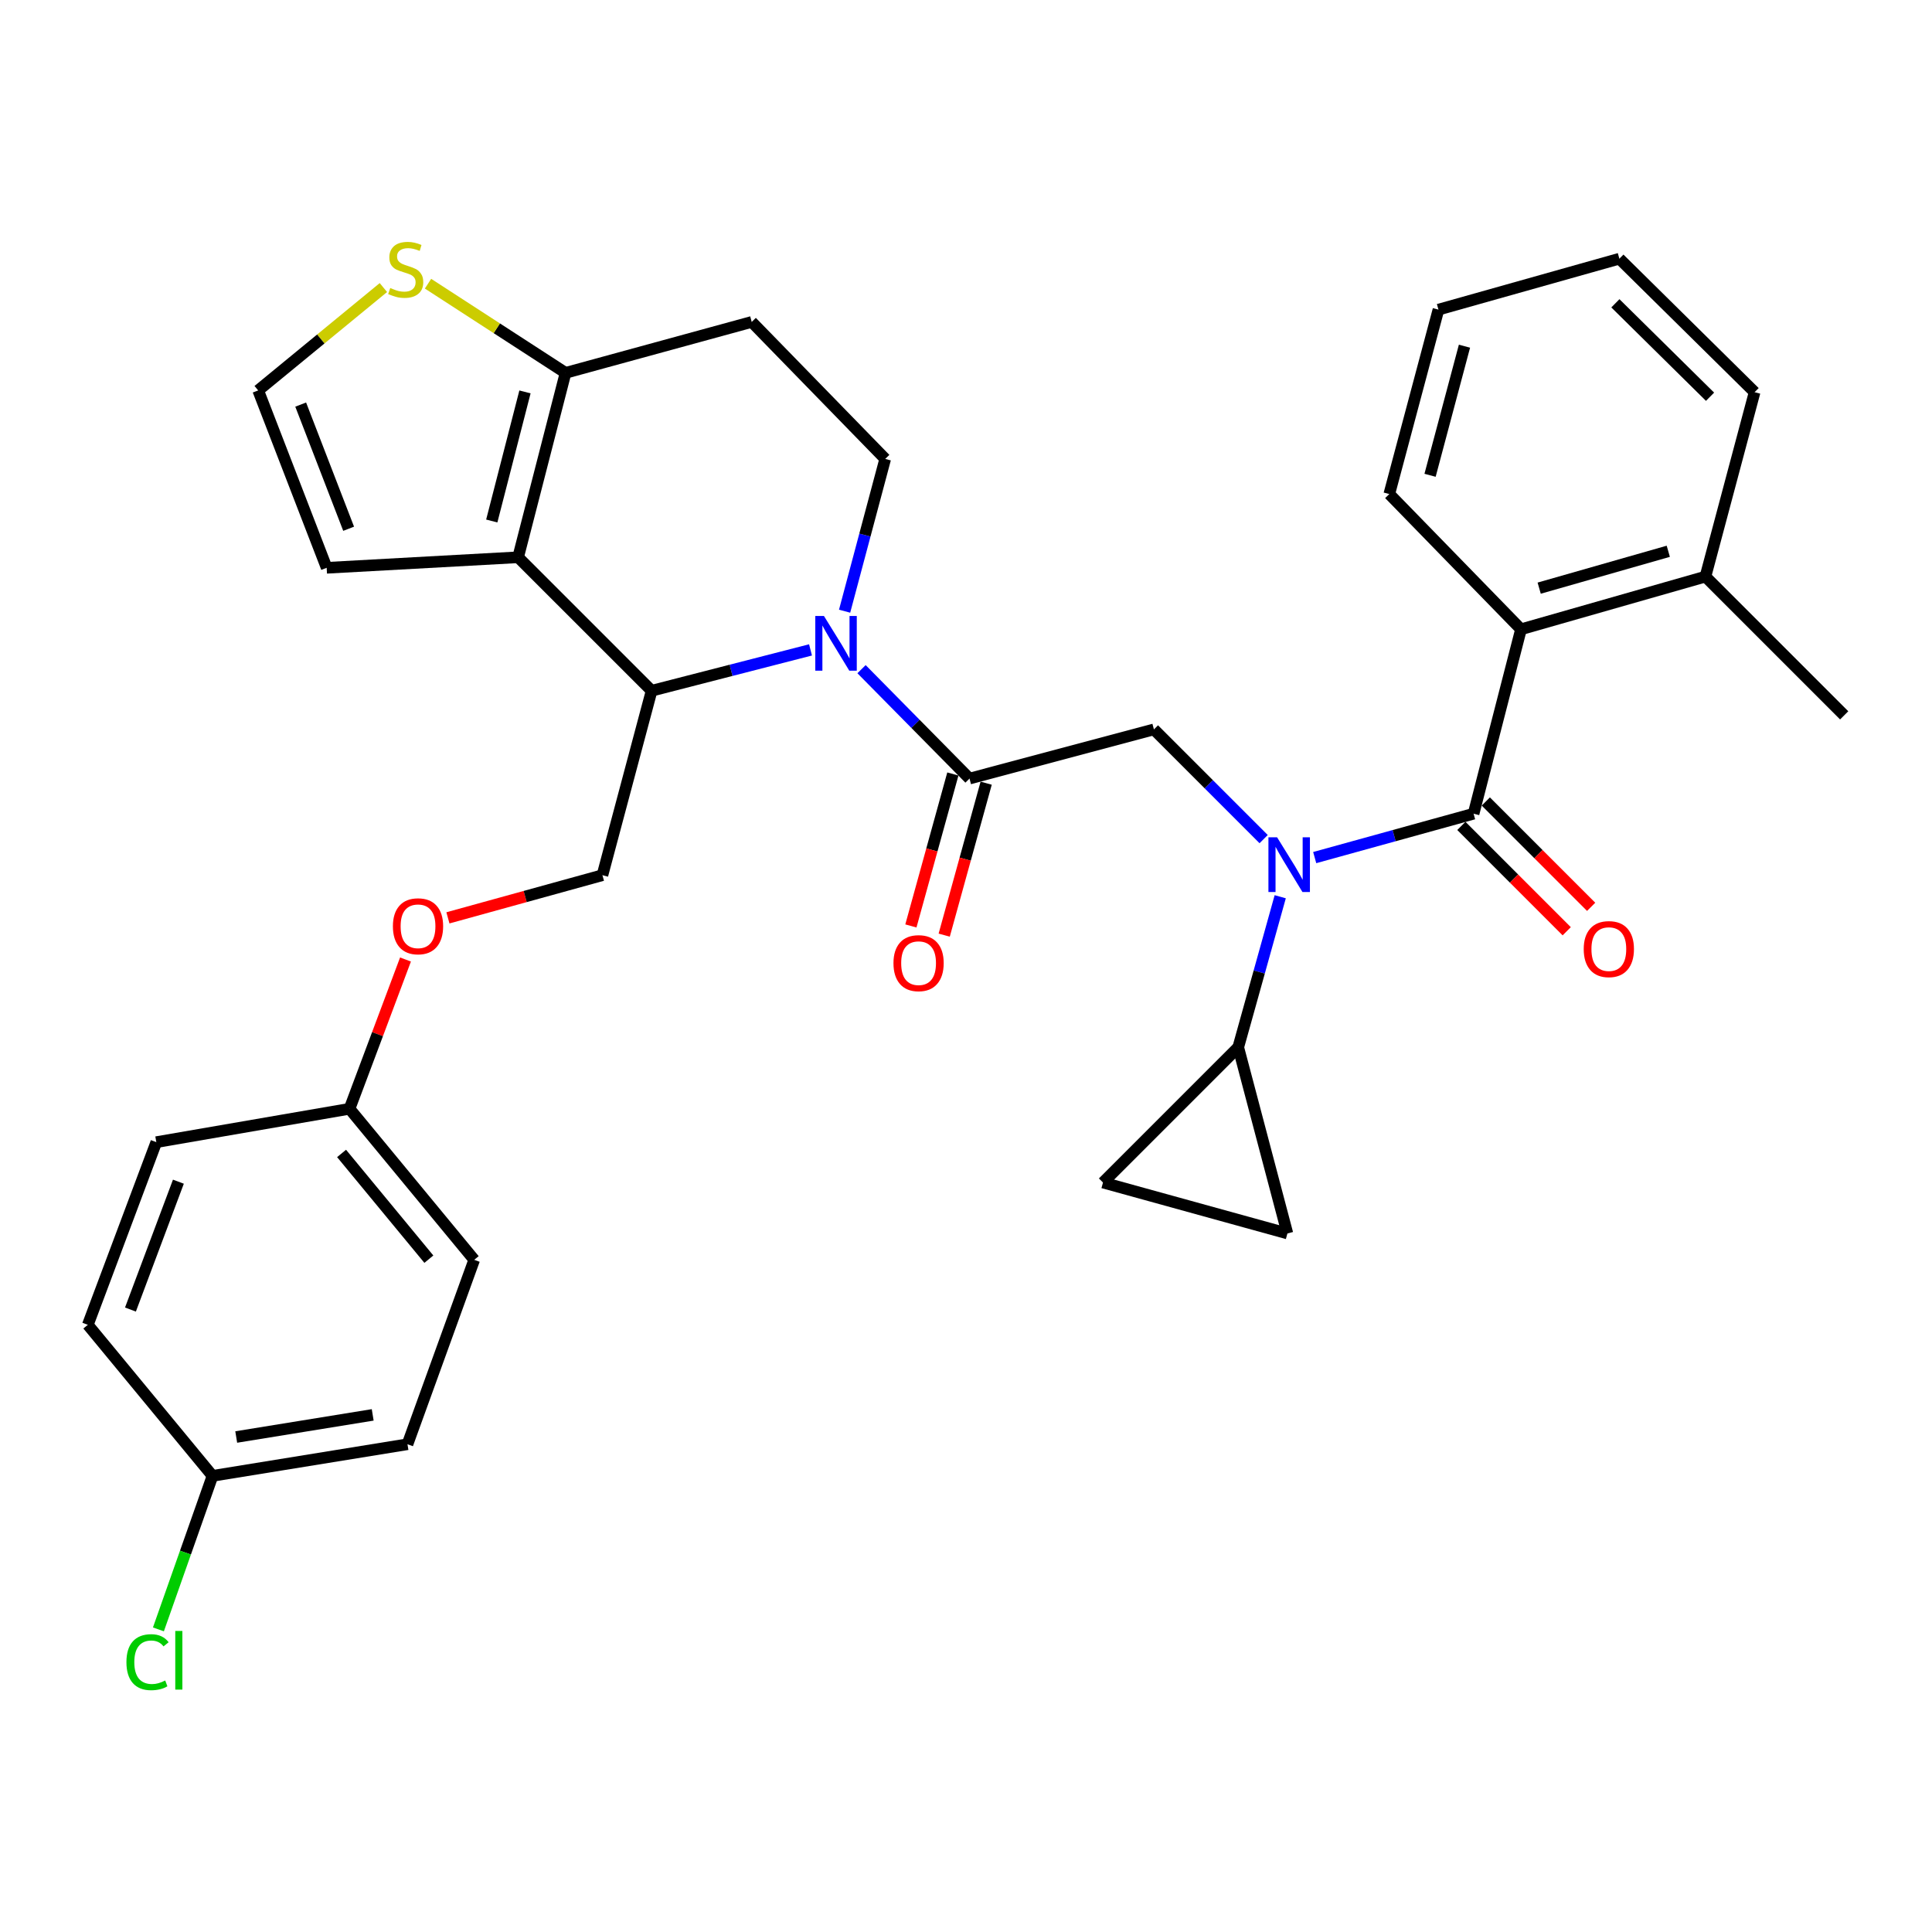 <?xml version='1.0' encoding='iso-8859-1'?>
<svg version='1.1' baseProfile='full'
              xmlns='http://www.w3.org/2000/svg'
                      xmlns:rdkit='http://www.rdkit.org/xml'
                      xmlns:xlink='http://www.w3.org/1999/xlink'
                  xml:space='preserve'
width='1000px' height='1000px' viewBox='0 0 1000 1000'>
<!-- END OF HEADER -->
<rect style='opacity:1.0;fill:#FFFFFF;stroke:none' width='1000' height='1000' x='0' y='0'> </rect>
<path class='bond-0' d='M 787.271,325.715 L 882.733,298.449' style='fill:none;fill-rule:evenodd;stroke:#000000;stroke-width:6px;stroke-linecap:butt;stroke-linejoin:miter;stroke-opacity:1' />
<path class='bond-0' d='M 796.678,304.427 L 863.501,285.341' style='fill:none;fill-rule:evenodd;stroke:#000000;stroke-width:6px;stroke-linecap:butt;stroke-linejoin:miter;stroke-opacity:1' />
<path class='bond-1' d='M 787.271,325.715 L 719.095,255.721' style='fill:none;fill-rule:evenodd;stroke:#000000;stroke-width:6px;stroke-linecap:butt;stroke-linejoin:miter;stroke-opacity:1' />
<path class='bond-2' d='M 787.271,325.715 L 762.727,421.167' style='fill:none;fill-rule:evenodd;stroke:#000000;stroke-width:6px;stroke-linecap:butt;stroke-linejoin:miter;stroke-opacity:1' />
<path class='bond-3' d='M 654.06,434.324 L 625.665,405.93' style='fill:none;fill-rule:evenodd;stroke:#0000FF;stroke-width:6px;stroke-linecap:butt;stroke-linejoin:miter;stroke-opacity:1' />
<path class='bond-3' d='M 625.665,405.93 L 597.271,377.535' style='fill:none;fill-rule:evenodd;stroke:#000000;stroke-width:6px;stroke-linecap:butt;stroke-linejoin:miter;stroke-opacity:1' />
<path class='bond-4' d='M 680.491,443.888 L 721.609,432.528' style='fill:none;fill-rule:evenodd;stroke:#0000FF;stroke-width:6px;stroke-linecap:butt;stroke-linejoin:miter;stroke-opacity:1' />
<path class='bond-4' d='M 721.609,432.528 L 762.727,421.167' style='fill:none;fill-rule:evenodd;stroke:#000000;stroke-width:6px;stroke-linecap:butt;stroke-linejoin:miter;stroke-opacity:1' />
<path class='bond-5' d='M 662.642,464.153 L 651.777,503.115' style='fill:none;fill-rule:evenodd;stroke:#0000FF;stroke-width:6px;stroke-linecap:butt;stroke-linejoin:miter;stroke-opacity:1' />
<path class='bond-5' d='M 651.777,503.115 L 640.913,542.077' style='fill:none;fill-rule:evenodd;stroke:#000000;stroke-width:6px;stroke-linecap:butt;stroke-linejoin:miter;stroke-opacity:1' />
<path class='bond-6' d='M 756.403,427.491 L 783.668,454.756' style='fill:none;fill-rule:evenodd;stroke:#000000;stroke-width:6px;stroke-linecap:butt;stroke-linejoin:miter;stroke-opacity:1' />
<path class='bond-6' d='M 783.668,454.756 L 810.932,482.02' style='fill:none;fill-rule:evenodd;stroke:#FF0000;stroke-width:6px;stroke-linecap:butt;stroke-linejoin:miter;stroke-opacity:1' />
<path class='bond-6' d='M 769.051,414.844 L 796.315,442.108' style='fill:none;fill-rule:evenodd;stroke:#000000;stroke-width:6px;stroke-linecap:butt;stroke-linejoin:miter;stroke-opacity:1' />
<path class='bond-6' d='M 796.315,442.108 L 823.58,469.373' style='fill:none;fill-rule:evenodd;stroke:#FF0000;stroke-width:6px;stroke-linecap:butt;stroke-linejoin:miter;stroke-opacity:1' />
<path class='bond-7' d='M 882.733,298.449 L 954.545,370.262' style='fill:none;fill-rule:evenodd;stroke:#000000;stroke-width:6px;stroke-linecap:butt;stroke-linejoin:miter;stroke-opacity:1' />
<path class='bond-8' d='M 882.733,298.449 L 908.181,202.987' style='fill:none;fill-rule:evenodd;stroke:#000000;stroke-width:6px;stroke-linecap:butt;stroke-linejoin:miter;stroke-opacity:1' />
<path class='bond-9' d='M 719.095,255.721 L 744.543,160.259' style='fill:none;fill-rule:evenodd;stroke:#000000;stroke-width:6px;stroke-linecap:butt;stroke-linejoin:miter;stroke-opacity:1' />
<path class='bond-9' d='M 740.195,246.009 L 758.008,179.185' style='fill:none;fill-rule:evenodd;stroke:#000000;stroke-width:6px;stroke-linecap:butt;stroke-linejoin:miter;stroke-opacity:1' />
<path class='bond-10' d='M 640.913,542.077 L 570.908,612.082' style='fill:none;fill-rule:evenodd;stroke:#000000;stroke-width:6px;stroke-linecap:butt;stroke-linejoin:miter;stroke-opacity:1' />
<path class='bond-11' d='M 640.913,542.077 L 666.361,638.444' style='fill:none;fill-rule:evenodd;stroke:#000000;stroke-width:6px;stroke-linecap:butt;stroke-linejoin:miter;stroke-opacity:1' />
<path class='bond-12' d='M 570.908,612.082 L 666.361,638.444' style='fill:none;fill-rule:evenodd;stroke:#000000;stroke-width:6px;stroke-linecap:butt;stroke-linejoin:miter;stroke-opacity:1' />
<path class='bond-13' d='M 419.524,336.384 L 378.4,346.958' style='fill:none;fill-rule:evenodd;stroke:#0000FF;stroke-width:6px;stroke-linecap:butt;stroke-linejoin:miter;stroke-opacity:1' />
<path class='bond-13' d='M 378.4,346.958 L 337.276,357.533' style='fill:none;fill-rule:evenodd;stroke:#000000;stroke-width:6px;stroke-linecap:butt;stroke-linejoin:miter;stroke-opacity:1' />
<path class='bond-14' d='M 445.927,346.363 L 473.873,374.678' style='fill:none;fill-rule:evenodd;stroke:#0000FF;stroke-width:6px;stroke-linecap:butt;stroke-linejoin:miter;stroke-opacity:1' />
<path class='bond-14' d='M 473.873,374.678 L 501.818,402.993' style='fill:none;fill-rule:evenodd;stroke:#000000;stroke-width:6px;stroke-linecap:butt;stroke-linejoin:miter;stroke-opacity:1' />
<path class='bond-15' d='M 437.164,316.359 L 447.675,276.948' style='fill:none;fill-rule:evenodd;stroke:#0000FF;stroke-width:6px;stroke-linecap:butt;stroke-linejoin:miter;stroke-opacity:1' />
<path class='bond-15' d='M 447.675,276.948 L 458.186,237.537' style='fill:none;fill-rule:evenodd;stroke:#000000;stroke-width:6px;stroke-linecap:butt;stroke-linejoin:miter;stroke-opacity:1' />
<path class='bond-16' d='M 493.198,400.612 L 482.336,439.941' style='fill:none;fill-rule:evenodd;stroke:#000000;stroke-width:6px;stroke-linecap:butt;stroke-linejoin:miter;stroke-opacity:1' />
<path class='bond-16' d='M 482.336,439.941 L 471.475,479.269' style='fill:none;fill-rule:evenodd;stroke:#FF0000;stroke-width:6px;stroke-linecap:butt;stroke-linejoin:miter;stroke-opacity:1' />
<path class='bond-16' d='M 510.439,405.374 L 499.577,444.702' style='fill:none;fill-rule:evenodd;stroke:#000000;stroke-width:6px;stroke-linecap:butt;stroke-linejoin:miter;stroke-opacity:1' />
<path class='bond-16' d='M 499.577,444.702 L 488.715,484.03' style='fill:none;fill-rule:evenodd;stroke:#FF0000;stroke-width:6px;stroke-linecap:butt;stroke-linejoin:miter;stroke-opacity:1' />
<path class='bond-17' d='M 501.818,402.993 L 597.271,377.535' style='fill:none;fill-rule:evenodd;stroke:#000000;stroke-width:6px;stroke-linecap:butt;stroke-linejoin:miter;stroke-opacity:1' />
<path class='bond-18' d='M 337.276,357.533 L 268.176,288.443' style='fill:none;fill-rule:evenodd;stroke:#000000;stroke-width:6px;stroke-linecap:butt;stroke-linejoin:miter;stroke-opacity:1' />
<path class='bond-19' d='M 337.276,357.533 L 311.818,452.995' style='fill:none;fill-rule:evenodd;stroke:#000000;stroke-width:6px;stroke-linecap:butt;stroke-linejoin:miter;stroke-opacity:1' />
<path class='bond-20' d='M 458.186,237.537 L 389.086,166.628' style='fill:none;fill-rule:evenodd;stroke:#000000;stroke-width:6px;stroke-linecap:butt;stroke-linejoin:miter;stroke-opacity:1' />
<path class='bond-21' d='M 389.086,166.628 L 292.73,192.99' style='fill:none;fill-rule:evenodd;stroke:#000000;stroke-width:6px;stroke-linecap:butt;stroke-linejoin:miter;stroke-opacity:1' />
<path class='bond-22' d='M 268.176,288.443 L 292.73,192.99' style='fill:none;fill-rule:evenodd;stroke:#000000;stroke-width:6px;stroke-linecap:butt;stroke-linejoin:miter;stroke-opacity:1' />
<path class='bond-22' d='M 254.537,269.669 L 271.725,202.852' style='fill:none;fill-rule:evenodd;stroke:#000000;stroke-width:6px;stroke-linecap:butt;stroke-linejoin:miter;stroke-opacity:1' />
<path class='bond-23' d='M 268.176,288.443 L 169.087,293.898' style='fill:none;fill-rule:evenodd;stroke:#000000;stroke-width:6px;stroke-linecap:butt;stroke-linejoin:miter;stroke-opacity:1' />
<path class='bond-24' d='M 292.73,192.99 L 257.136,169.914' style='fill:none;fill-rule:evenodd;stroke:#000000;stroke-width:6px;stroke-linecap:butt;stroke-linejoin:miter;stroke-opacity:1' />
<path class='bond-24' d='M 257.136,169.914 L 221.542,146.837' style='fill:none;fill-rule:evenodd;stroke:#CCCC00;stroke-width:6px;stroke-linecap:butt;stroke-linejoin:miter;stroke-opacity:1' />
<path class='bond-25' d='M 198.446,148.841 L 166.04,175.462' style='fill:none;fill-rule:evenodd;stroke:#CCCC00;stroke-width:6px;stroke-linecap:butt;stroke-linejoin:miter;stroke-opacity:1' />
<path class='bond-25' d='M 166.04,175.462 L 133.633,202.083' style='fill:none;fill-rule:evenodd;stroke:#000000;stroke-width:6px;stroke-linecap:butt;stroke-linejoin:miter;stroke-opacity:1' />
<path class='bond-26' d='M 133.633,202.083 L 169.087,293.898' style='fill:none;fill-rule:evenodd;stroke:#000000;stroke-width:6px;stroke-linecap:butt;stroke-linejoin:miter;stroke-opacity:1' />
<path class='bond-26' d='M 155.636,209.412 L 180.454,273.683' style='fill:none;fill-rule:evenodd;stroke:#000000;stroke-width:6px;stroke-linecap:butt;stroke-linejoin:miter;stroke-opacity:1' />
<path class='bond-27' d='M 109.994,763.905 L 95.993,803.636' style='fill:none;fill-rule:evenodd;stroke:#000000;stroke-width:6px;stroke-linecap:butt;stroke-linejoin:miter;stroke-opacity:1' />
<path class='bond-27' d='M 95.993,803.636 L 81.992,843.367' style='fill:none;fill-rule:evenodd;stroke:#00CC00;stroke-width:6px;stroke-linecap:butt;stroke-linejoin:miter;stroke-opacity:1' />
<path class='bond-28' d='M 109.994,763.905 L 210.911,747.539' style='fill:none;fill-rule:evenodd;stroke:#000000;stroke-width:6px;stroke-linecap:butt;stroke-linejoin:miter;stroke-opacity:1' />
<path class='bond-28' d='M 122.268,743.795 L 192.91,732.339' style='fill:none;fill-rule:evenodd;stroke:#000000;stroke-width:6px;stroke-linecap:butt;stroke-linejoin:miter;stroke-opacity:1' />
<path class='bond-29' d='M 109.994,763.905 L 45.455,685.723' style='fill:none;fill-rule:evenodd;stroke:#000000;stroke-width:6px;stroke-linecap:butt;stroke-linejoin:miter;stroke-opacity:1' />
<path class='bond-30' d='M 231.842,475.083 L 271.83,464.039' style='fill:none;fill-rule:evenodd;stroke:#FF0000;stroke-width:6px;stroke-linecap:butt;stroke-linejoin:miter;stroke-opacity:1' />
<path class='bond-30' d='M 271.83,464.039 L 311.818,452.995' style='fill:none;fill-rule:evenodd;stroke:#000000;stroke-width:6px;stroke-linecap:butt;stroke-linejoin:miter;stroke-opacity:1' />
<path class='bond-31' d='M 209.885,496.641 L 195.398,535.273' style='fill:none;fill-rule:evenodd;stroke:#FF0000;stroke-width:6px;stroke-linecap:butt;stroke-linejoin:miter;stroke-opacity:1' />
<path class='bond-31' d='M 195.398,535.273 L 180.912,573.905' style='fill:none;fill-rule:evenodd;stroke:#000000;stroke-width:6px;stroke-linecap:butt;stroke-linejoin:miter;stroke-opacity:1' />
<path class='bond-32' d='M 180.912,573.905 L 80.909,591.175' style='fill:none;fill-rule:evenodd;stroke:#000000;stroke-width:6px;stroke-linecap:butt;stroke-linejoin:miter;stroke-opacity:1' />
<path class='bond-33' d='M 180.912,573.905 L 245.451,652.087' style='fill:none;fill-rule:evenodd;stroke:#000000;stroke-width:6px;stroke-linecap:butt;stroke-linejoin:miter;stroke-opacity:1' />
<path class='bond-33' d='M 176.799,597.019 L 221.977,651.746' style='fill:none;fill-rule:evenodd;stroke:#000000;stroke-width:6px;stroke-linecap:butt;stroke-linejoin:miter;stroke-opacity:1' />
<path class='bond-34' d='M 210.911,747.539 L 245.451,652.087' style='fill:none;fill-rule:evenodd;stroke:#000000;stroke-width:6px;stroke-linecap:butt;stroke-linejoin:miter;stroke-opacity:1' />
<path class='bond-35' d='M 45.455,685.723 L 80.909,591.175' style='fill:none;fill-rule:evenodd;stroke:#000000;stroke-width:6px;stroke-linecap:butt;stroke-linejoin:miter;stroke-opacity:1' />
<path class='bond-35' d='M 67.52,677.821 L 92.338,611.637' style='fill:none;fill-rule:evenodd;stroke:#000000;stroke-width:6px;stroke-linecap:butt;stroke-linejoin:miter;stroke-opacity:1' />
<path class='bond-36' d='M 908.181,202.987 L 838.186,133.897' style='fill:none;fill-rule:evenodd;stroke:#000000;stroke-width:6px;stroke-linecap:butt;stroke-linejoin:miter;stroke-opacity:1' />
<path class='bond-36' d='M 885.117,205.353 L 836.121,156.99' style='fill:none;fill-rule:evenodd;stroke:#000000;stroke-width:6px;stroke-linecap:butt;stroke-linejoin:miter;stroke-opacity:1' />
<path class='bond-37' d='M 744.543,160.259 L 838.186,133.897' style='fill:none;fill-rule:evenodd;stroke:#000000;stroke-width:6px;stroke-linecap:butt;stroke-linejoin:miter;stroke-opacity:1' />
<path  class='atom-1' d='M 661.015 433.38
L 670.295 448.38
Q 671.215 449.86, 672.695 452.54
Q 674.175 455.22, 674.255 455.38
L 674.255 433.38
L 678.015 433.38
L 678.015 461.7
L 674.135 461.7
L 664.175 445.3
Q 663.015 443.38, 661.775 441.18
Q 660.575 438.98, 660.215 438.3
L 660.215 461.7
L 656.535 461.7
L 656.535 433.38
L 661.015 433.38
' fill='#0000FF'/>
<path  class='atom-3' d='M 819.731 491.252
Q 819.731 484.452, 823.091 480.652
Q 826.451 476.852, 832.731 476.852
Q 839.011 476.852, 842.371 480.652
Q 845.731 484.452, 845.731 491.252
Q 845.731 498.132, 842.331 502.052
Q 838.931 505.932, 832.731 505.932
Q 826.491 505.932, 823.091 502.052
Q 819.731 498.172, 819.731 491.252
M 832.731 502.732
Q 837.051 502.732, 839.371 499.852
Q 841.731 496.932, 841.731 491.252
Q 841.731 485.692, 839.371 482.892
Q 837.051 480.052, 832.731 480.052
Q 828.411 480.052, 826.051 482.852
Q 823.731 485.652, 823.731 491.252
Q 823.731 496.972, 826.051 499.852
Q 828.411 502.732, 832.731 502.732
' fill='#FF0000'/>
<path  class='atom-8' d='M 426.468 318.829
L 435.748 333.829
Q 436.668 335.309, 438.148 337.989
Q 439.628 340.669, 439.708 340.829
L 439.708 318.829
L 443.468 318.829
L 443.468 347.149
L 439.588 347.149
L 429.628 330.749
Q 428.468 328.829, 427.228 326.629
Q 426.028 324.429, 425.668 323.749
L 425.668 347.149
L 421.988 347.149
L 421.988 318.829
L 426.468 318.829
' fill='#0000FF'/>
<path  class='atom-10' d='M 462.456 498.525
Q 462.456 491.725, 465.816 487.925
Q 469.176 484.125, 475.456 484.125
Q 481.736 484.125, 485.096 487.925
Q 488.456 491.725, 488.456 498.525
Q 488.456 505.405, 485.056 509.325
Q 481.656 513.205, 475.456 513.205
Q 469.216 513.205, 465.816 509.325
Q 462.456 505.445, 462.456 498.525
M 475.456 510.005
Q 479.776 510.005, 482.096 507.125
Q 484.456 504.205, 484.456 498.525
Q 484.456 492.965, 482.096 490.165
Q 479.776 487.325, 475.456 487.325
Q 471.136 487.325, 468.776 490.125
Q 466.456 492.925, 466.456 498.525
Q 466.456 504.245, 468.776 507.125
Q 471.136 510.005, 475.456 510.005
' fill='#FF0000'/>
<path  class='atom-17' d='M 201.997 149.072
Q 202.317 149.192, 203.637 149.752
Q 204.957 150.312, 206.397 150.672
Q 207.877 150.992, 209.317 150.992
Q 211.997 150.992, 213.557 149.712
Q 215.117 148.392, 215.117 146.112
Q 215.117 144.552, 214.317 143.592
Q 213.557 142.632, 212.357 142.112
Q 211.157 141.592, 209.157 140.992
Q 206.637 140.232, 205.117 139.512
Q 203.637 138.792, 202.557 137.272
Q 201.517 135.752, 201.517 133.192
Q 201.517 129.632, 203.917 127.432
Q 206.357 125.232, 211.157 125.232
Q 214.437 125.232, 218.157 126.792
L 217.237 129.872
Q 213.837 128.472, 211.277 128.472
Q 208.517 128.472, 206.997 129.632
Q 205.477 130.752, 205.517 132.712
Q 205.517 134.232, 206.277 135.152
Q 207.077 136.072, 208.197 136.592
Q 209.357 137.112, 211.277 137.712
Q 213.837 138.512, 215.357 139.312
Q 216.877 140.112, 217.957 141.752
Q 219.077 143.352, 219.077 146.112
Q 219.077 150.032, 216.437 152.152
Q 213.837 154.232, 209.477 154.232
Q 206.957 154.232, 205.037 153.672
Q 203.157 153.152, 200.917 152.232
L 201.997 149.072
' fill='#CCCC00'/>
<path  class='atom-21' d='M 203.366 479.437
Q 203.366 472.637, 206.726 468.837
Q 210.086 465.037, 216.366 465.037
Q 222.646 465.037, 226.006 468.837
Q 229.366 472.637, 229.366 479.437
Q 229.366 486.317, 225.966 490.237
Q 222.566 494.117, 216.366 494.117
Q 210.126 494.117, 206.726 490.237
Q 203.366 486.357, 203.366 479.437
M 216.366 490.917
Q 220.686 490.917, 223.006 488.037
Q 225.366 485.117, 225.366 479.437
Q 225.366 473.877, 223.006 471.077
Q 220.686 468.237, 216.366 468.237
Q 212.046 468.237, 209.686 471.037
Q 207.366 473.837, 207.366 479.437
Q 207.366 485.157, 209.686 488.037
Q 212.046 490.917, 216.366 490.917
' fill='#FF0000'/>
<path  class='atom-24' d='M 65.438 860.337
Q 65.438 853.297, 68.718 849.617
Q 72.038 845.897, 78.318 845.897
Q 84.158 845.897, 87.278 850.017
L 84.638 852.177
Q 82.358 849.177, 78.318 849.177
Q 74.038 849.177, 71.758 852.057
Q 69.518 854.897, 69.518 860.337
Q 69.518 865.937, 71.838 868.817
Q 74.198 871.697, 78.758 871.697
Q 81.878 871.697, 85.518 869.817
L 86.638 872.817
Q 85.158 873.777, 82.918 874.337
Q 80.678 874.897, 78.198 874.897
Q 72.038 874.897, 68.718 871.137
Q 65.438 867.377, 65.438 860.337
' fill='#00CC00'/>
<path  class='atom-24' d='M 90.718 844.177
L 94.398 844.177
L 94.398 874.537
L 90.718 874.537
L 90.718 844.177
' fill='#00CC00'/>
</svg>
